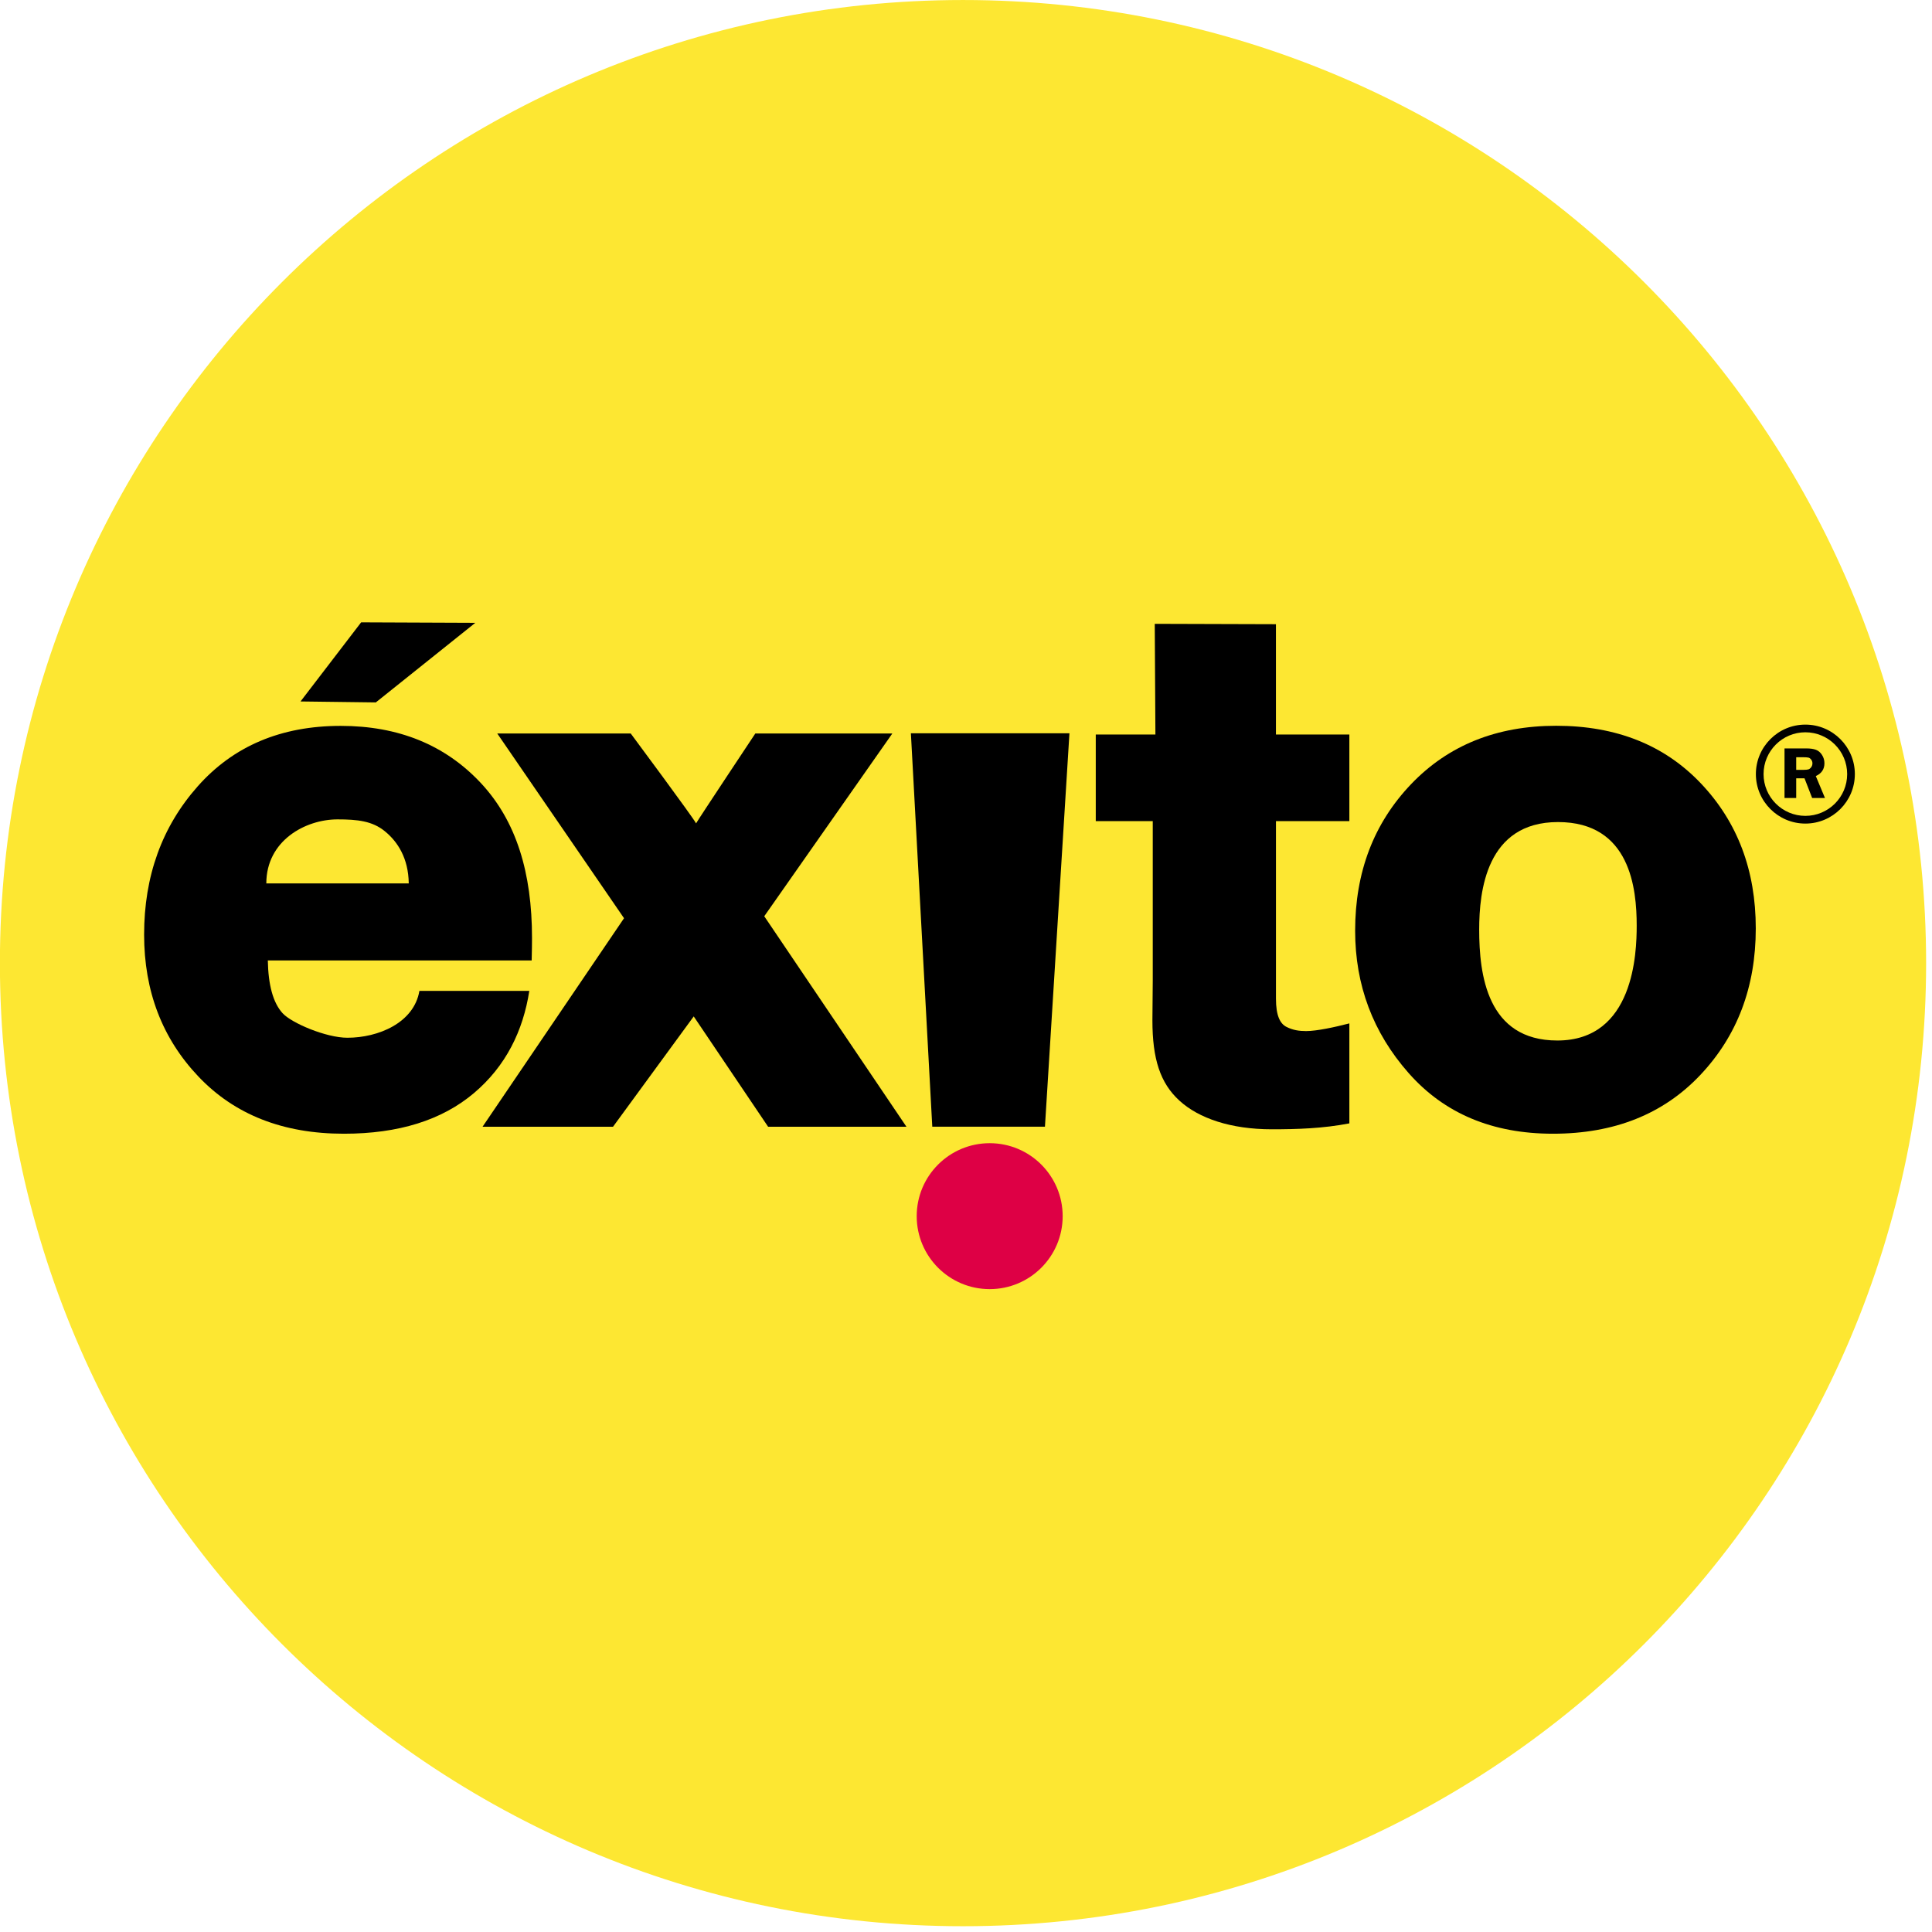 <?xml version="1.0" encoding="UTF-8" standalone="no"?>
<!DOCTYPE svg PUBLIC "-//W3C//DTD SVG 1.1//EN" "http://www.w3.org/Graphics/SVG/1.1/DTD/svg11.dtd">
<svg width="100%" height="100%" viewBox="0 0 306 306" version="1.1" xmlns="http://www.w3.org/2000/svg" xmlns:xlink="http://www.w3.org/1999/xlink" xml:space="preserve" xmlns:serif="http://www.serif.com/" style="fill-rule:evenodd;clip-rule:evenodd;stroke-linejoin:round;stroke-miterlimit:2;">
    <g transform="matrix(0,-4.167,-4.167,0,152.527,0.002)">
        <path d="M-36.607,-36.607C-56.824,-36.607 -73.214,-20.218 -73.214,-0.001C-73.214,20.217 -56.824,36.607 -36.607,36.607C-16.39,36.607 0,20.217 0,-0.001C0,-20.218 -16.39,-36.607 -36.607,-36.607" style="fill:rgb(253,231,50);fill-rule:nonzero;"/>
    </g>
    <g transform="matrix(4.167,0,0,4.167,64.741,138.22)">
        <path d="M0,0.407C-0.013,-0.553 -0.423,-1.18 -0.91,-1.576C-1.384,-1.963 -1.945,-2.026 -2.707,-2.026C-3.934,-2.026 -5.414,-1.215 -5.414,0.407L0,0.407ZM-4.114,-6.508L-1.81,-9.515L2.529,-9.497L-1.252,-6.472L-4.114,-6.508ZM0.405,4.492L4.582,4.492C4.348,6.004 3.696,7.348 2.477,8.378C1.259,9.408 -0.389,9.922 -2.466,9.922C-4.777,9.922 -6.62,9.198 -7.995,7.748C-9.371,6.299 -10.059,4.501 -10.059,2.354C-10.059,0.129 -9.38,-1.75 -8.022,-3.282C-6.665,-4.814 -4.853,-5.58 -2.587,-5.58C-0.393,-5.58 1.38,-4.858 2.734,-3.414C4.087,-1.969 4.685,-0.003 4.685,2.486C4.685,2.691 4.681,2.974 4.672,3.335L-5.357,3.335C-5.339,4.271 -5.159,4.939 -4.799,5.338C-4.457,5.716 -3.141,6.274 -2.332,6.274C-1.163,6.274 0.198,5.712 0.405,4.492" style="fill-rule:nonzero;"/>
    </g>
    <g transform="matrix(4.167,0,0,4.167,143.565,116.176)">
        <path d="M0,14.946L-5.258,14.946L-8.085,10.753L-11.152,14.946L-16.111,14.946L-10.734,7.021L-15.552,0L-10.479,0C-10.479,0 -8.072,3.24 -7.996,3.416C-7.903,3.25 -5.744,0 -5.744,0L-0.536,0L-5.404,6.946L0,14.946Z" style="fill-rule:nonzero;"/>
    </g>
    <g transform="matrix(-0.259,4.159,4.159,0.259,187.139,161.761)">
        <path d="M-10.662,-4.933L4.32,-4.933L4.586,-9.207L-10.288,-10.948L-10.662,-4.933Z" style="fill-rule:nonzero;"/>
    </g>
    <g transform="matrix(4.167,0,0,4.167,213.719,161.332)">
        <path d="M0,-10.798L0,-7.506L-2.79,-7.506L-2.79,-0.759C-2.79,-0.107 -2.632,0.195 -2.387,0.317C-2.141,0.44 -1.907,0.474 -1.645,0.474C-1.238,0.474 -0.559,0.326 0,0.182L0,3.982C-0.999,4.176 -1.982,4.207 -2.948,4.207C-4.508,4.207 -5.726,3.789 -6.458,3.119C-7.191,2.45 -7.486,1.533 -7.486,0.067L-7.473,-1.446L-7.473,-7.506L-9.639,-7.506L-9.639,-10.798L-7.372,-10.798L-7.397,-15.005L-2.791,-14.991L-2.791,-10.798L0,-10.798Z" style="fill-rule:nonzero;"/>
    </g>
    <g transform="matrix(4.167,0,0,4.167,246.661,129.715)">
        <path d="M0,8.42C2.917,8.42 3.016,5.081 3.016,4.056C3.016,2.66 2.78,0.117 0.023,0.117C-2.702,0.117 -2.971,2.748 -2.971,4.203C-2.971,5.911 -2.675,8.42 0,8.42M-0.167,11.963C-2.469,11.963 -4.298,11.195 -5.653,9.657C-7.009,8.12 -7.686,6.316 -7.686,4.247C-7.686,2.021 -6.979,0.166 -5.565,-1.318C-4.15,-2.801 -2.31,-3.543 -0.045,-3.543C2.239,-3.543 4.074,-2.811 5.461,-1.347C6.848,0.117 7.542,1.953 7.542,4.159C7.542,6.385 6.839,8.242 5.434,9.73C4.029,11.219 2.161,11.963 -0.167,11.963" style="fill-rule:nonzero;"/>
    </g>
    <g transform="matrix(0,-4.167,-4.167,0,156.752,181.064)">
        <path d="M-2.774,-2.774C-4.306,-2.774 -5.547,-1.531 -5.547,-0C-5.547,1.531 -4.306,2.774 -2.774,2.774C-1.241,2.774 -0,1.531 -0,-0C-0,-1.531 -1.241,-2.774 -2.774,-2.774" style="fill:rgb(222,0,69);fill-rule:nonzero;"/>
    </g>
    <g transform="matrix(4.167,0,0,4.167,285.943,129.226)">
        <path d="M0,-3.178C-0.876,-3.178 -1.589,-2.465 -1.589,-1.589C-1.589,-0.713 -0.876,-0.001 0,-0.001C0.876,-0.001 1.589,-0.713 1.589,-1.589C1.589,-2.465 0.876,-3.178 0,-3.178M0,0.292C-1.037,0.292 -1.881,-0.552 -1.881,-1.589C-1.881,-2.626 -1.037,-3.47 0,-3.47C1.037,-3.47 1.881,-2.626 1.881,-1.589C1.881,-0.552 1.037,0.292 0,0.292" style="fill-rule:nonzero;"/>
    </g>
    <g transform="matrix(4.167,0,0,4.167,284.492,124.993)">
        <path d="M0,-1.214L0,-0.734L0.27,-0.734C0.359,-0.734 0.423,-0.74 0.463,-0.752C0.503,-0.765 0.539,-0.792 0.57,-0.835C0.601,-0.878 0.617,-0.927 0.617,-0.982C0.617,-1.035 0.601,-1.081 0.57,-1.123C0.539,-1.164 0.505,-1.19 0.468,-1.199C0.431,-1.209 0.362,-1.214 0.261,-1.214L0,-1.214ZM0,-0.412L0,0.335L-0.444,0.335L-0.444,-1.549L0.384,-1.549C0.537,-1.549 0.659,-1.532 0.752,-1.496C0.844,-1.461 0.921,-1.396 0.981,-1.301C1.042,-1.206 1.073,-1.101 1.073,-0.985C1.073,-0.759 0.964,-0.597 0.745,-0.498L1.093,0.335L0.606,0.335L0.316,-0.412L0,-0.412Z" style="fill-rule:nonzero;"/>
    </g>
</svg>
